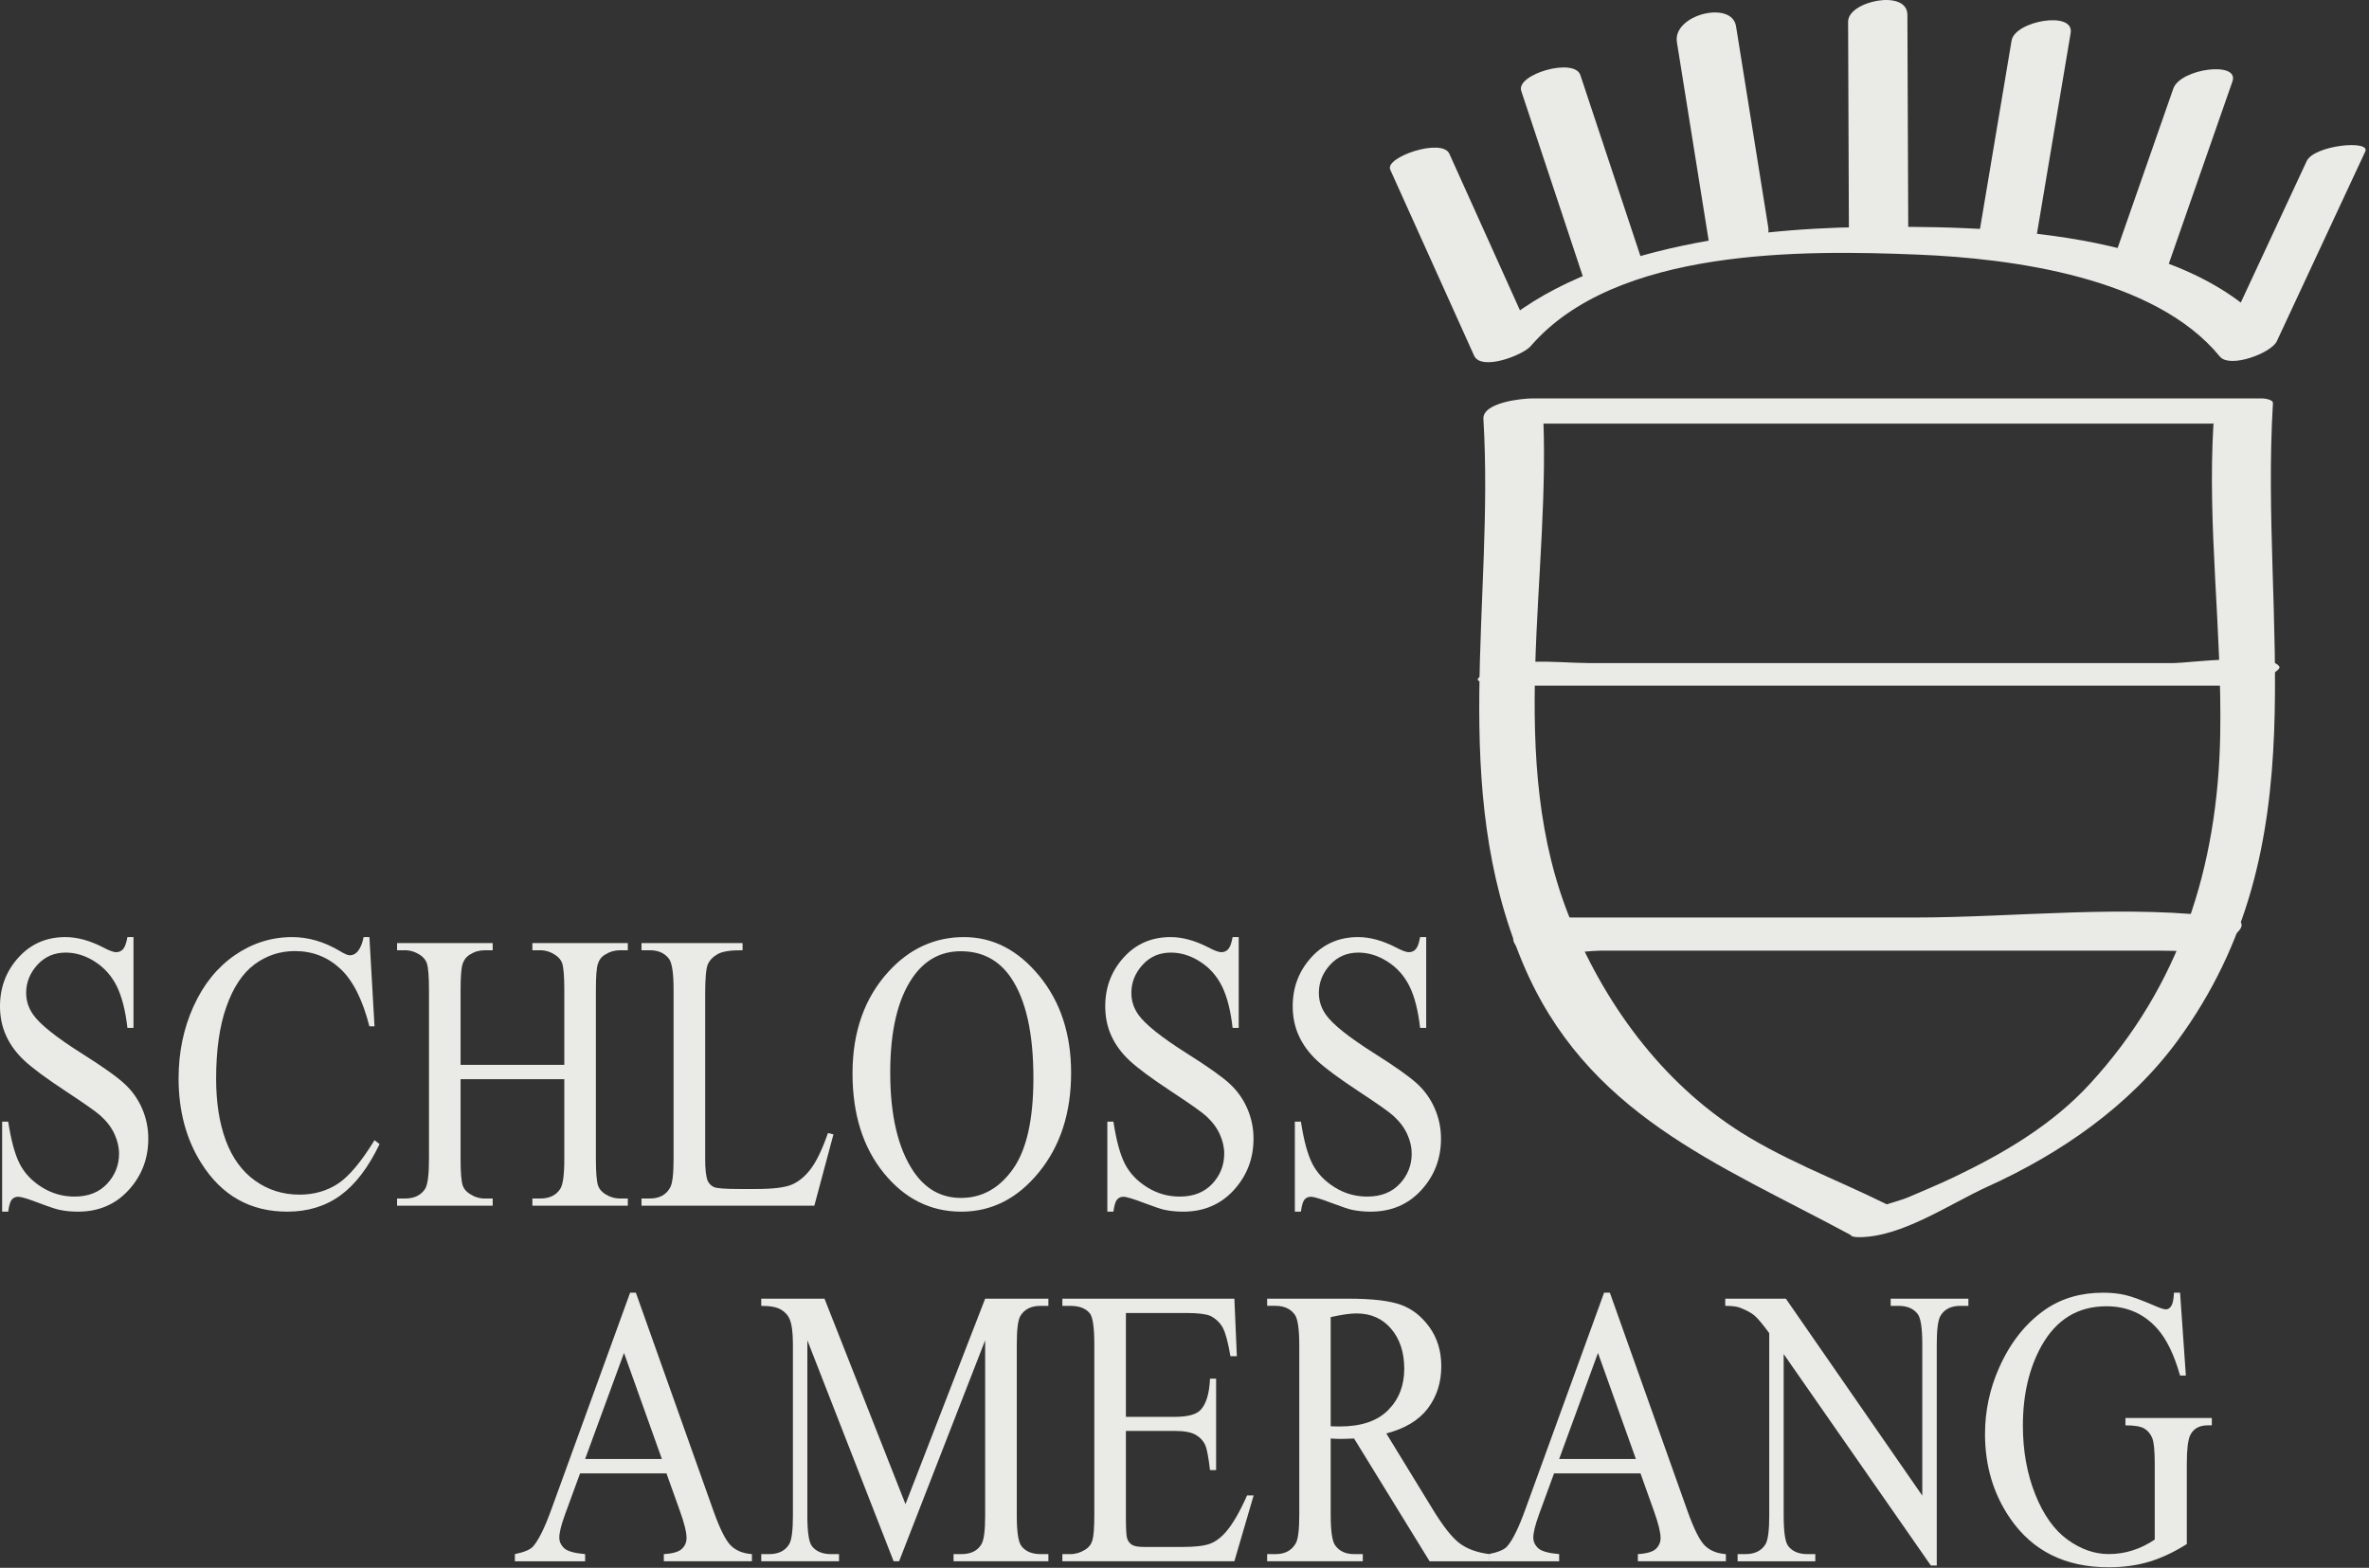 <?xml version="1.0" encoding="UTF-8" standalone="no"?>
<!DOCTYPE svg PUBLIC "-//W3C//DTD SVG 1.1//EN" "http://www.w3.org/Graphics/SVG/1.1/DTD/svg11.dtd">
<svg width="100%" height="100%" viewBox="0 0 491 325" version="1.1" xmlns="http://www.w3.org/2000/svg" xmlns:xlink="http://www.w3.org/1999/xlink" xml:space="preserve" xmlns:serif="http://www.serif.com/" style="fill-rule:evenodd;clip-rule:evenodd;stroke-linejoin:round;stroke-miterlimit:2;">
    <rect x="0" y="0" width="491" height="325" fill="#333333" stroke="none"/>
    <g id="Ebene-1" serif:id="Ebene 1">
        <path d="M27.668,194.256l0,18.82l-1.26,-0c-0.408,-3.603 -1.15,-6.488 -2.197,-8.619c-1.059,-2.142 -2.568,-3.846 -4.529,-5.099c-1.947,-1.254 -3.974,-1.887 -6.074,-1.887c-2.361,-0 -4.32,0.84 -5.866,2.543c-1.546,1.705 -2.319,3.64 -2.319,5.806c-0,1.657 0.493,3.166 1.473,4.541c1.406,1.997 4.76,4.674 10.06,8.022c4.321,2.727 7.279,4.82 8.849,6.281c1.589,1.461 2.8,3.176 3.658,5.16c0.852,1.973 1.272,4.041 1.272,6.221c0,4.125 -1.351,7.668 -4.071,10.65c-2.721,2.983 -6.214,4.479 -10.487,4.479c-1.351,-0 -2.605,-0.121 -3.792,-0.363c-0.7,-0.135 -2.173,-0.621 -4.388,-1.461c-2.215,-0.84 -3.621,-1.266 -4.211,-1.266c-0.572,-0 -1.017,0.205 -1.351,0.596c-0.329,0.414 -0.572,1.242 -0.731,2.494l-1.26,-0l0,-18.658l1.26,-0c0.59,3.894 1.388,6.816 2.392,8.763c0.998,1.936 2.525,3.555 4.583,4.832c2.057,1.29 4.321,1.936 6.78,1.936c2.842,-0 5.088,-0.889 6.738,-2.654c1.642,-1.764 2.476,-3.846 2.476,-6.256c0,-1.338 -0.322,-2.69 -0.949,-4.055c-0.62,-1.363 -1.595,-2.64 -2.909,-3.82c-0.889,-0.805 -3.312,-2.508 -7.267,-5.113c-3.963,-2.606 -6.78,-4.698 -8.448,-6.245c-1.668,-1.546 -2.946,-3.261 -3.798,-5.136c-0.869,-1.862 -1.302,-3.932 -1.302,-6.184c0,-3.906 1.272,-7.267 3.822,-10.092c2.55,-2.823 5.794,-4.236 9.726,-4.236c2.453,-0 5.057,0.707 7.815,2.131c1.265,0.67 2.166,0.999 2.689,0.999c0.591,-0 1.072,-0.207 1.449,-0.622c0.377,-0.412 0.675,-1.24 0.907,-2.508l1.26,-0Z" style="fill:#eaebe6;fill-rule:nonzero;"/>
        <path d="M76.564,194.256l1.059,18.504l-1.059,-0c-1.412,-5.539 -3.426,-9.531 -6.043,-11.955c-2.618,-2.434 -5.752,-3.651 -9.416,-3.651c-3.067,-0 -5.842,0.914 -8.326,2.739c-2.483,1.838 -4.43,4.759 -5.848,8.777c-1.431,4.016 -2.137,9.006 -2.137,14.971c-0,4.918 0.67,9.189 2.015,12.806c1.345,3.602 3.365,6.377 6.055,8.301c2.703,1.936 5.77,2.897 9.227,2.897c3.001,-0 5.66,-0.768 7.949,-2.264c2.3,-1.521 4.826,-4.527 7.583,-9.02l1.047,0.803c-2.313,4.846 -5.022,8.387 -8.113,10.639c-3.097,2.252 -6.768,3.371 -11.022,3.371c-7.669,-0 -13.596,-3.346 -17.808,-10.041c-3.141,-4.967 -4.711,-10.834 -4.711,-17.578c-0,-5.428 1.035,-10.418 3.11,-14.971c2.064,-4.553 4.918,-8.07 8.545,-10.578c3.627,-2.494 7.59,-3.75 11.886,-3.75c3.348,-0 6.646,0.963 9.896,2.898c0.95,0.584 1.637,0.877 2.046,0.877c0.614,-0 1.149,-0.255 1.607,-0.767c0.59,-0.718 1.01,-1.717 1.253,-3.008l1.205,-0Z" style="fill:#eaebe6;fill-rule:nonzero;"/>
        <path d="M95.461,220.744l21.497,-0l0,-15.568c0,-2.787 -0.153,-4.614 -0.445,-5.502c-0.231,-0.67 -0.706,-1.242 -1.436,-1.717c-0.974,-0.645 -2.009,-0.973 -3.104,-0.973l-1.631,-0l0,-1.485l19.78,-0l0,1.485l-1.637,-0c-1.09,-0 -2.125,0.304 -3.104,0.925c-0.725,0.426 -1.224,1.083 -1.479,1.946c-0.268,0.866 -0.396,2.643 -0.396,5.321l-0,35.117c-0,2.763 0.152,4.576 0.445,5.465c0.219,0.67 0.694,1.242 1.394,1.716c1.003,0.645 2.05,0.973 3.14,0.973l1.637,-0l-0,1.486l-19.78,-0l-0,-1.486l1.631,-0c1.886,-0 3.262,-0.656 4.126,-1.971c0.572,-0.851 0.859,-2.921 0.859,-6.183l-0,-16.58l-21.497,-0l0,16.58c0,2.763 0.152,4.576 0.444,5.465c0.22,0.67 0.706,1.242 1.431,1.716c0.979,0.645 2.014,0.973 3.104,0.973l1.673,-0l0,1.486l-19.816,-0l0,-1.486l1.631,-0c1.911,-0 3.299,-0.656 4.163,-1.971c0.548,-0.851 0.821,-2.921 0.821,-6.183l0,-35.117c0,-2.787 -0.152,-4.614 -0.443,-5.502c-0.233,-0.67 -0.695,-1.242 -1.401,-1.717c-0.998,-0.645 -2.045,-0.973 -3.14,-0.973l-1.631,-0l0,-1.485l19.816,-0l0,1.485l-1.673,-0c-1.09,-0 -2.125,0.304 -3.104,0.925c-0.7,0.426 -1.199,1.083 -1.467,1.946c-0.268,0.866 -0.408,2.643 -0.408,5.321l0,15.568Z" style="fill:#eaebe6;fill-rule:nonzero;"/>
        <path d="M171.605,234.877l1.133,0.279l-3.956,14.778l-35.824,-0l0,-1.487l1.74,-0c1.955,-0 3.348,-0.754 4.188,-2.25c0.487,-0.853 0.718,-2.838 0.718,-5.941l0,-35.117c0,-3.408 -0.316,-5.526 -0.949,-6.379c-0.895,-1.18 -2.209,-1.776 -3.957,-1.776l-1.74,-0l0,-1.485l20.949,-0l0,1.485c-2.459,-0.025 -4.188,0.243 -5.173,0.803c-0.985,0.56 -1.668,1.277 -2.034,2.131c-0.365,0.852 -0.547,2.896 -0.547,6.147l0,34.191c0,2.215 0.182,3.75 0.547,4.578c0.28,0.559 0.694,0.973 1.266,1.24c0.573,0.268 2.338,0.403 5.32,0.403l3.378,-0c3.548,-0 6.044,-0.305 7.474,-0.924c1.429,-0.61 2.745,-1.705 3.925,-3.276c1.181,-1.558 2.361,-4.029 3.542,-7.4" style="fill:#eaebe6;fill-rule:nonzero;"/>
        <path d="M199.14,197.19c-4.139,-0 -7.456,1.802 -9.964,5.417c-3.116,4.492 -4.667,11.076 -4.667,19.744c0,8.885 1.618,15.727 4.844,20.51c2.483,3.639 5.751,5.465 9.823,5.465c4.346,-0 7.937,-1.996 10.767,-5.989c2.83,-3.98 4.241,-10.273 4.241,-18.867c0,-9.312 -1.557,-16.25 -4.674,-20.826c-2.495,-3.641 -5.952,-5.454 -10.37,-5.454m0.651,-2.935c6.001,-0 11.204,2.68 15.61,8.047c4.402,5.368 6.598,12.063 6.598,20.099c0,8.263 -2.215,15.128 -6.652,20.582c-4.431,5.452 -9.792,8.192 -16.098,8.192c-6.378,-0 -11.722,-2.666 -16.055,-7.986c-4.333,-5.332 -6.5,-12.221 -6.5,-20.668c0,-8.654 2.501,-15.701 7.504,-21.156c4.346,-4.735 9.543,-7.11 15.593,-7.11" style="fill:#eaebe6;fill-rule:nonzero;"/>
        <path d="M256.734,194.256l0,18.82l-1.261,-0c-0.414,-3.603 -1.143,-6.488 -2.203,-8.619c-1.058,-2.142 -2.568,-3.846 -4.521,-5.099c-1.953,-1.254 -3.976,-1.887 -6.069,-1.887c-2.373,-0 -4.326,0.84 -5.873,2.543c-1.546,1.705 -2.319,3.64 -2.319,5.806c-0,1.657 0.487,3.166 1.467,4.541c1.418,1.997 4.765,4.674 10.06,8.022c4.334,2.727 7.28,4.82 8.862,6.281c1.577,1.461 2.799,3.176 3.652,5.16c0.851,1.973 1.277,4.041 1.277,6.221c-0,4.125 -1.363,7.668 -4.077,10.65c-2.726,2.983 -6.221,4.479 -10.492,4.479c-1.339,-0 -2.606,-0.121 -3.786,-0.363c-0.707,-0.135 -2.167,-0.621 -4.389,-1.461c-2.221,-0.84 -3.62,-1.266 -4.211,-1.266c-0.566,-0 -1.016,0.205 -1.345,0.596c-0.328,0.414 -0.572,1.242 -0.736,2.494l-1.26,-0l-0,-18.658l1.26,-0c0.59,3.894 1.387,6.816 2.386,8.763c1.004,1.936 2.538,3.555 4.595,4.832c2.057,1.29 4.309,1.936 6.767,1.936c2.849,-0 5.088,-0.889 6.743,-2.654c1.644,-1.764 2.472,-3.846 2.472,-6.256c-0,-1.338 -0.316,-2.69 -0.937,-4.055c-0.622,-1.363 -1.595,-2.64 -2.921,-3.82c-0.883,-0.805 -3.312,-2.508 -7.268,-5.113c-3.956,-2.606 -6.768,-4.698 -8.441,-6.245c-1.674,-1.546 -2.94,-3.261 -3.804,-5.136c-0.864,-1.862 -1.29,-3.932 -1.29,-6.184c-0,-3.906 1.266,-7.267 3.816,-10.092c2.543,-2.823 5.788,-4.236 9.719,-4.236c2.459,-0 5.064,0.707 7.815,2.131c1.279,0.67 2.172,0.999 2.697,0.999c0.59,-0 1.07,-0.207 1.441,-0.622c0.384,-0.412 0.682,-1.24 0.913,-2.508l1.261,-0Z" style="fill:#eaebe6;fill-rule:nonzero;"/>
        <path d="M295.593,194.256l0,18.82l-1.26,-0c-0.407,-3.603 -1.15,-6.488 -2.197,-8.619c-1.059,-2.142 -2.567,-3.846 -4.528,-5.099c-1.96,-1.254 -3.98,-1.887 -6.074,-1.887c-2.361,-0 -4.322,0.84 -5.867,2.543c-1.546,1.705 -2.318,3.64 -2.318,5.806c0,1.657 0.486,3.166 1.466,4.541c1.406,1.997 4.766,4.674 10.066,8.022c4.321,2.727 7.268,4.82 8.85,6.281c1.583,1.461 2.799,3.176 3.651,5.16c0.857,1.973 1.278,4.041 1.278,6.221c0,4.125 -1.351,7.668 -4.071,10.65c-2.721,2.983 -6.221,4.479 -10.499,4.479c-1.338,-0 -2.604,-0.121 -3.779,-0.363c-0.712,-0.135 -2.173,-0.621 -4.388,-1.461c-2.217,-0.84 -3.622,-1.266 -4.212,-1.266c-0.572,-0 -1.016,0.205 -1.351,0.596c-0.329,0.414 -0.573,1.242 -0.73,2.494l-1.261,-0l0,-18.658l1.261,-0c0.59,3.894 1.387,6.816 2.385,8.763c1.005,1.936 2.532,3.555 4.59,4.832c2.056,1.29 4.314,1.936 6.767,1.936c2.848,-0 5.1,-0.889 6.743,-2.654c1.65,-1.764 2.472,-3.846 2.472,-6.256c0,-1.338 -0.31,-2.69 -0.937,-4.055c-0.621,-1.363 -1.595,-2.64 -2.911,-3.82c-0.887,-0.805 -3.309,-2.508 -7.266,-5.113c-3.962,-2.606 -6.78,-4.698 -8.447,-6.245c-1.667,-1.546 -2.947,-3.261 -3.804,-5.136c-0.864,-1.862 -1.297,-3.932 -1.297,-6.184c0,-3.906 1.272,-7.267 3.823,-10.092c2.543,-2.823 5.782,-4.236 9.725,-4.236c2.453,-0 5.057,0.707 7.814,2.131c1.266,0.67 2.167,0.999 2.691,0.999c0.591,-0 1.071,-0.207 1.449,-0.622c0.377,-0.412 0.676,-1.24 0.906,-2.508l1.26,-0Z" style="fill:#eaebe6;fill-rule:nonzero;"/>
        <path d="M137.182,302.445l-7.851,-21.984l-8.058,21.984l15.909,-0Zm0.95,2.982l-17.906,-0l-3.14,8.581c-0.779,2.119 -1.163,3.701 -1.163,4.736c0,0.826 0.335,1.556 1.005,2.191c0.669,0.633 2.124,1.033 4.345,1.229l0,1.484l-14.558,-0l0,-1.484c1.93,-0.401 3.177,-0.926 3.749,-1.571c1.156,-1.289 2.441,-3.894 3.859,-7.826l16.274,-44.795l1.192,-0l16.099,45.282c1.302,3.638 2.477,6.002 3.536,7.084c1.059,1.07 2.532,1.693 4.418,1.826l0,1.484l-18.258,-0l0,-1.484c1.85,-0.11 3.092,-0.475 3.737,-1.084c0.651,-0.621 0.974,-1.364 0.974,-2.252c0,-1.18 -0.451,-3.029 -1.364,-5.574l-2.799,-7.827Z" style="fill:#eaebe6;fill-rule:nonzero;"/>
        <path d="M185.214,323.649l-17.881,-45.805l0,36.36c0,3.347 0.304,5.441 0.925,6.269c0.84,1.119 2.173,1.692 3.993,1.692l1.643,-0l0,1.483l-16.117,-0l0,-1.483l1.644,-0c1.96,-0 3.347,-0.705 4.163,-2.094c0.499,-0.853 0.755,-2.813 0.755,-5.868l0,-35.557c0,-2.407 -0.231,-4.149 -0.688,-5.221c-0.317,-0.764 -0.907,-1.422 -1.759,-1.934c-0.852,-0.524 -2.221,-0.791 -4.115,-0.791l0,-1.487l13.111,-0l16.784,42.592l16.512,-42.592l13.104,-0l-0,1.487l-1.606,-0c-1.979,-0 -3.372,0.707 -4.2,2.094c-0.498,0.853 -0.742,2.812 -0.742,5.853l-0,35.557c-0,3.347 0.316,5.441 0.949,6.269c0.84,1.119 2.167,1.692 3.993,1.692l1.606,-0l-0,1.483l-19.657,-0l-0,-1.483l1.643,-0c1.977,-0 3.359,-0.705 4.162,-2.094c0.493,-0.853 0.748,-2.813 0.748,-5.868l-0,-36.36l-17.838,45.805l-1.132,-0l-0,0.001Z" style="fill:#eaebe6;fill-rule:nonzero;"/>
        <path d="M233.356,272.184l0,21.521l10.165,-0c2.634,-0 4.399,-0.474 5.293,-1.412c1.174,-1.228 1.838,-3.394 1.972,-6.5l1.266,-0l0,18.954l-1.266,-0c-0.316,-2.655 -0.633,-4.358 -0.949,-5.102c-0.414,-0.936 -1.089,-1.678 -2.021,-2.215c-0.93,-0.535 -2.361,-0.803 -4.295,-0.803l-10.165,-0l-0,17.942c-0,2.41 0.085,3.883 0.268,4.394c0.182,0.524 0.504,0.938 0.962,1.254c0.449,0.305 1.314,0.463 2.592,0.463l7.845,-0c2.617,-0 4.51,-0.221 5.696,-0.646c1.188,-0.426 2.319,-1.266 3.415,-2.532c1.411,-1.656 2.854,-4.162 4.334,-7.511l1.362,-0l-3.992,13.646l-35.653,-0l-0,-1.473l1.631,-0c1.096,-0 2.13,-0.316 3.104,-0.925c0.731,-0.438 1.23,-1.071 1.491,-1.924c0.261,-0.863 0.395,-2.615 0.395,-5.27l-0,-35.359c-0,-3.445 -0.304,-5.576 -0.887,-6.379c-0.822,-1.06 -2.186,-1.607 -4.103,-1.607l-1.631,-0l-0,-1.487l35.653,-0l0.512,11.93l-1.327,-0c-0.488,-2.859 -1.011,-4.832 -1.583,-5.902c-0.59,-1.073 -1.449,-1.887 -2.581,-2.459c-0.912,-0.391 -2.519,-0.598 -4.814,-0.598l-12.689,-0Z" style="fill:#eaebe6;fill-rule:nonzero;"/>
        <path d="M275.801,295.664c0.426,-0 0.804,0.014 1.12,0.025c0.322,0.012 0.584,0.012 0.791,0.012c4.406,-0 7.73,-1.121 9.976,-3.371c2.239,-2.24 3.358,-5.113 3.358,-8.582c0,-3.397 -0.906,-6.16 -2.708,-8.289c-1.813,-2.131 -4.2,-3.19 -7.187,-3.19c-1.315,-0 -3.105,0.256 -5.35,0.766l0,22.629Zm32.854,27.984l-12.356,-0l-15.653,-25.451c-1.169,0.049 -2.106,0.084 -2.836,0.084c-0.292,-0 -0.61,-0.012 -0.95,-0.023c-0.347,-0.012 -0.7,-0.037 -1.059,-0.061l0,15.811c0,3.433 0.316,5.551 0.955,6.379c0.859,1.181 2.161,1.777 3.89,1.777l1.806,-0l0,1.484l-19.822,-0l0,-1.484l1.741,-0c1.953,-0 3.36,-0.756 4.2,-2.252c0.474,-0.828 0.717,-2.801 0.717,-5.904l0,-35.166c0,-3.42 -0.328,-5.537 -0.961,-6.365c-0.888,-1.18 -2.21,-1.778 -3.956,-1.778l-1.741,-0l0,-1.486l16.847,-0c4.918,-0 8.545,0.428 10.87,1.267c2.337,0.84 4.308,2.399 5.94,4.663c1.618,2.263 2.435,4.953 2.435,8.082c0,3.347 -0.926,6.244 -2.775,8.714c-1.858,2.459 -4.723,4.2 -8.619,5.211l9.556,15.618c2.179,3.589 4.059,5.962 5.623,7.144c1.57,1.182 3.621,1.924 6.148,2.252l0,1.484Z" style="fill:#eaebe6;fill-rule:nonzero;"/>
        <path d="M339.055,302.445l-7.857,-21.984l-8.047,21.984l15.904,-0Zm0.955,2.982l-17.918,-0l-3.141,8.581c-0.766,2.119 -1.156,3.701 -1.156,4.736c0,0.826 0.335,1.556 1.005,2.191c0.675,0.633 2.124,1.033 4.351,1.229l0,1.484l-14.571,-0l0,-1.484c1.937,-0.401 3.19,-0.926 3.756,-1.571c1.162,-1.289 2.441,-3.894 3.853,-7.826l16.274,-44.795l1.199,-0l16.098,45.282c1.302,3.638 2.471,6.002 3.53,7.084c1.059,1.07 2.532,1.693 4.418,1.826l0,1.484l-18.246,-0l0,-1.484c1.838,-0.11 3.086,-0.475 3.738,-1.084c0.644,-0.621 0.973,-1.364 0.973,-2.252c0,-1.18 -0.463,-3.029 -1.37,-5.574l-2.793,-7.827Z" style="fill:#eaebe6;fill-rule:nonzero;"/>
        <path d="M357.575,269.213l12.563,-0l28.276,40.828l0,-31.394c0,-3.346 -0.318,-5.428 -0.95,-6.256c-0.853,-1.119 -2.178,-1.692 -3.993,-1.692l-1.608,-0l0,-1.486l16.106,-0l0,1.486l-1.639,-0c-1.952,-0 -3.346,0.694 -4.161,2.094c-0.499,0.854 -0.755,2.813 -0.755,5.854l0,45.879l-1.224,-0l-30.505,-43.833l0,33.522c0,3.336 0.305,5.43 0.926,6.258c0.865,1.131 2.192,1.691 3.993,1.691l1.637,-0l0,1.485l-16.109,-0l0,-1.485l1.606,-0c1.978,-0 3.385,-0.705 4.199,-2.094c0.5,-0.851 0.755,-2.812 0.755,-5.855l0,-37.856c-1.351,-1.849 -2.362,-3.054 -3.055,-3.65c-0.7,-0.586 -1.716,-1.133 -3.055,-1.644c-0.657,-0.245 -1.668,-0.366 -3.007,-0.366l0,-1.486Z" style="fill:#eaebe6;fill-rule:nonzero;"/>
        <path d="M451.843,267.973l1.2,17.174l-1.2,-0c-1.21,-4.283 -2.769,-7.496 -4.674,-9.664c-2.758,-3.127 -6.287,-4.697 -10.614,-4.697c-5.885,-0 -10.37,2.738 -13.443,8.226c-2.57,4.627 -3.848,10.141 -3.848,16.531c0,5.198 0.852,9.934 2.556,14.217c1.705,4.274 3.944,7.414 6.702,9.41c2.768,1.996 5.604,2.983 8.514,2.983c1.704,-0 3.353,-0.244 4.948,-0.756c1.588,-0.498 3.128,-1.252 4.607,-2.252l0,-15.727c0,-2.726 -0.177,-4.515 -0.535,-5.355c-0.354,-0.852 -0.895,-1.485 -1.631,-1.936c-0.743,-0.437 -2.045,-0.658 -3.908,-0.658l0,-1.519l17.906,-0l0,1.519l-0.847,-0c-1.776,-0 -2.988,0.695 -3.651,2.082c-0.456,0.986 -0.687,2.947 -0.687,5.867l0,16.653c-2.618,1.668 -5.198,2.873 -7.742,3.652c-2.545,0.777 -5.374,1.168 -8.491,1.168c-8.94,-0 -15.732,-3.371 -20.37,-10.115c-3.481,-5.065 -5.223,-10.895 -5.223,-17.504c0,-4.783 0.981,-9.385 2.935,-13.768c2.324,-5.22 5.501,-9.226 9.555,-12.039c3.383,-2.336 7.388,-3.492 12.003,-3.492c1.685,-0 3.218,0.158 4.594,0.486c1.368,0.319 3.323,1.035 5.849,2.119c1.278,0.573 2.13,0.852 2.556,0.852c0.438,-0 0.803,-0.242 1.114,-0.707c0.304,-0.461 0.493,-1.387 0.559,-2.75l1.266,-0Z" style="fill:#eaebe6;fill-rule:nonzero;"/>
        <path d="M395.026,251.705c-10.62,-5.721 -21.985,-9.674 -32.388,-15.863c-17.068,-10.125 -29.361,-26.494 -36.912,-44.592c-14.168,-33.97 -3.907,-72.306 -6.013,-107.682c-3.36,1.418 -6.722,2.836 -10.076,4.254l146.619,-0c5.523,-0 2.514,-0.109 2.505,0.036c-1.285,21.47 1.777,42.902 1.404,64.392c-0.486,27.406 -8.327,52.125 -27.045,72.465c-7.829,8.523 -17.918,14.427 -28.243,19.351c-2.979,1.418 -6.023,2.684 -9.05,3.987c-3.981,1.734 -12.988,3.168 -2.629,3.168c-2.699,-0 -14.011,5.24 -7.873,5.24c8.874,-0 18.819,-6.938 26.694,-10.512c15.082,-6.826 29.417,-16.732 39.301,-30.211c29.796,-40.623 16.983,-85.766 19.771,-132.17c0.035,-0.773 -1.835,-0.974 -2.187,-0.974l-151.375,-0c-2.143,-0 -10.274,0.858 -10.076,4.251c2.269,38.16 -7.225,75.971 8.076,112.61c13.124,31.48 40.47,41.689 67.98,56.521c3.204,1.737 13.303,-3.3 11.517,-4.271" style="fill:#eaebe6;fill-rule:nonzero;"/>
        <path d="M462.316,190.348c-21.037,-3.004 -44.408,-0.15 -65.604,-0.15l-72.696,-0c-3.284,-0 0.42,-0.498 1.461,0.885c-2.502,-3.301 -14.321,0.898 -11.385,4.772c2.411,3.169 14.379,1.218 17.41,1.218l116.44,-0c1.327,-0 9.495,0.25 6.848,-0.137c3.813,0.553 14.448,-5.603 7.526,-6.588" style="fill:#eaebe6;fill-rule:nonzero;"/>
        <path d="M317.628,139.238c0.019,-0.009 0.019,-0.019 0.042,-0.025c-3.176,0.974 -6.366,1.951 -9.543,2.919l151.674,-0c3.441,-0 1.144,0.603 0.353,-0.676c1.744,2.827 13.061,-1.984 12.255,-3.286c-1.836,-3.004 -19.087,-0.719 -21.838,-0.719l-121.349,-0c-6.525,-0 -17.117,-1.652 -22.619,2.936c-2.386,1.997 8.874,0.643 11.025,-1.149" style="fill:#eaebe6;fill-rule:nonzero;"/>
        <path d="M288.135,35.155c5.806,12.854 11.594,25.711 17.382,38.554c1.484,3.286 10.127,-0.092 11.722,-1.945c17.623,-20.462 56.51,-19.951 80.246,-18.984c19.32,0.783 49.082,4.614 62.593,21.12c2.061,2.529 10.661,-0.69 11.813,-3.162c6.111,-13.1 12.222,-26.213 18.331,-39.329c1.151,-2.468 -10.592,-1.332 -12.141,1.997c-6.098,13.103 -12.216,26.216 -18.319,39.326c3.935,-1.059 7.875,-2.119 11.812,-3.168c-18.285,-22.364 -60.434,-22.83 -85.832,-22.486c-24.607,0.332 -62.14,4.909 -79.69,25.288c3.92,-0.648 7.823,-1.299 11.726,-1.935c-5.789,-12.863 -11.582,-25.705 -17.383,-38.559c-1.519,-3.356 -13.42,0.7 -12.26,3.283" style="fill:#eaebe6;fill-rule:nonzero;"/>
        <path d="M315.294,18.85c4.327,13.037 8.657,26.083 12.984,39.11c1.245,3.728 13.414,0.183 12.252,-3.274c-4.318,-13.049 -8.655,-26.077 -12.984,-39.122c-1.242,-3.713 -13.405,-0.177 -12.252,3.286" style="fill:#eaebe6;fill-rule:nonzero;"/>
        <path d="M347.557,8.732c2.219,13.898 4.446,27.793 6.673,41.697c0.868,5.465 13.162,2.392 12.262,-3.287c-2.238,-13.894 -4.453,-27.792 -6.681,-41.697c-0.879,-5.471 -13.164,-2.395 -12.254,3.287" style="fill:#eaebe6;fill-rule:nonzero;"/>
        <path d="M383.039,4.487c0.049,14.604 0.101,29.208 0.167,43.824c0.024,5.386 12.31,2.836 12.294,-1.433c-0.064,-14.61 -0.121,-29.214 -0.173,-43.818c-0.023,-5.399 -12.304,-2.842 -12.288,1.427" style="fill:#eaebe6;fill-rule:nonzero;"/>
        <path d="M416.921,8.416c-2.386,14.202 -4.768,28.411 -7.146,42.616c-0.793,4.668 11.549,2.516 12.234,-1.589c2.395,-14.202 4.771,-28.402 7.157,-42.597c0.782,-4.69 -11.555,-2.526 -12.245,1.57" style="fill:#eaebe6;fill-rule:nonzero;"/>
        <path d="M450.438,18.373c-4.471,12.795 -8.94,25.598 -13.41,38.395c-1.504,4.299 10.806,2.693 12.265,-1.482c4.48,-12.799 8.944,-25.602 13.402,-38.398c1.514,-4.293 -10.8,-2.699 -12.257,1.485" style="fill:#eaebe6;fill-rule:nonzero;"/>
    </g>
</svg>
